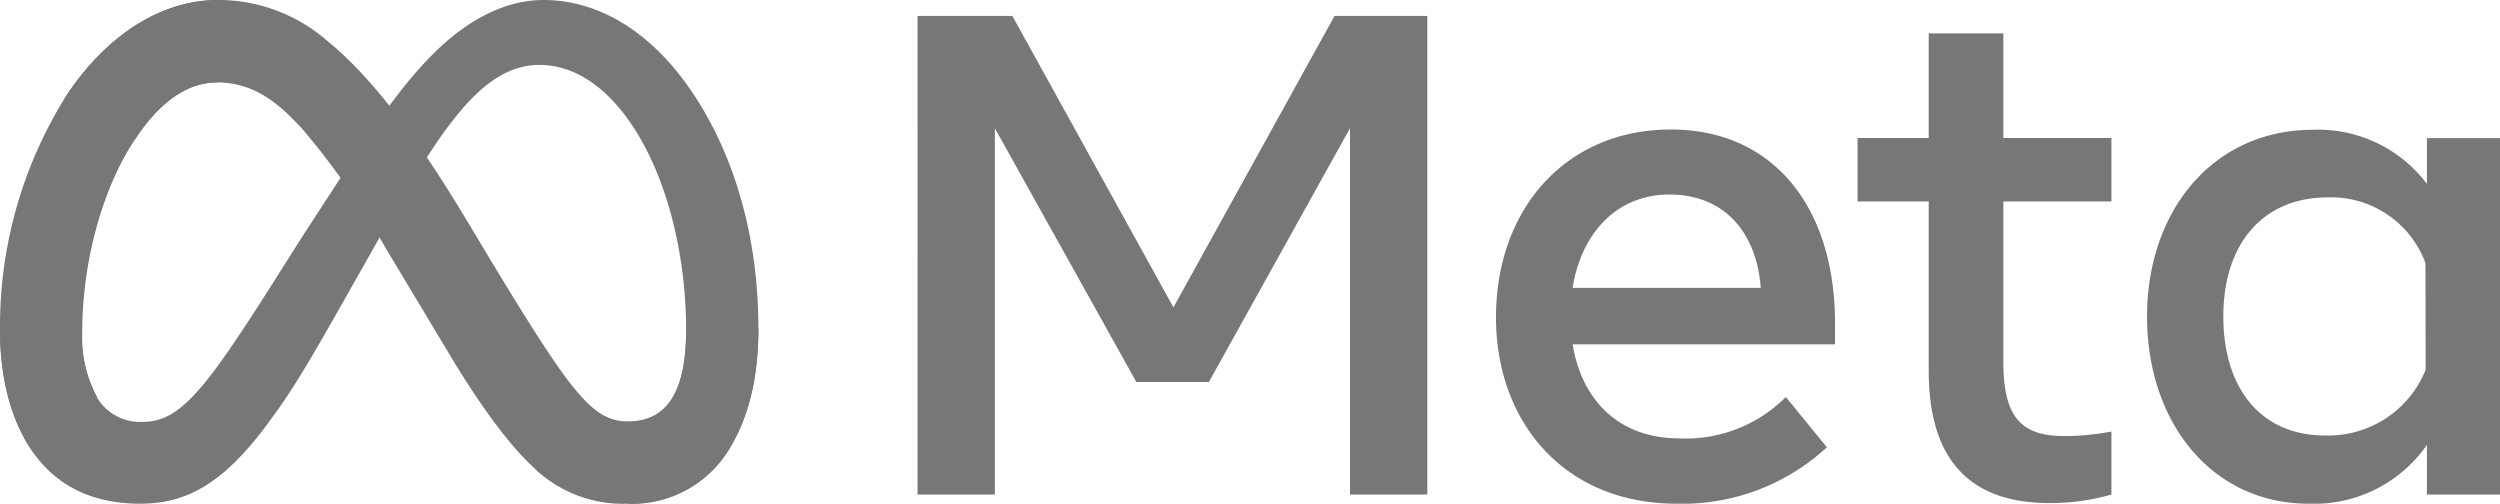 <svg id="Layer_12" data-name="Layer 12" xmlns="http://www.w3.org/2000/svg" width="272.98" height="55" viewBox="0 0 272.98 55"><path id="Logo0" d="M8.94,36.27a13.78,13.78,0,0,0,1.61,7.06,5.46,5.46,0,0,0,4.77,2.74c2.33,0,4.46-.58,8.57-6.27,3.3-4.56,7.18-11,9.79-15L38.11,18c3.07-4.72,6.62-10,10.7-13.52C52.14,1.61,55.73,0,59.35,0c6.06,0,11.84,3.52,16.26,10.11,4.85,7.22,7.2,16.32,7.2,25.71,0,5.58-1.1,9.68-3,12.92A12.41,12.41,0,0,1,68.57,55V46.07c5.08,0,6.35-4.67,6.35-10,0-7.6-1.78-16-5.69-22.08C66.46,9.7,62.87,7.09,58.91,7.09c-4.27,0-7.71,3.22-11.58,9-2.06,3.06-4.17,6.78-6.54,11l-2.61,4.62C32.94,41,31.61,43.07,29,46.57,24.4,52.68,20.48,55,15.32,55c-6.13,0-10-2.65-12.4-6.65C1,45.09,0,40.82,0,36Z" style="fill:#777"/><path id="Logo1" d="M7.05,10.74C11.15,4.42,17.07,0,23.86,0A18.09,18.09,0,0,1,35.78,4.5C40.24,8.14,45,14.14,50.93,24l2.13,3.55c5.14,8.56,8.06,13,9.77,15,2.2,2.66,3.74,3.46,5.74,3.46,5.08,0,6.35-4.67,6.35-10l7.89-.24c0,5.58-1.1,9.68-3,12.92A12.41,12.41,0,0,1,68.57,55,14,14,0,0,1,58,50.79c-2.78-2.61-6-7.26-8.52-11.43L42.06,27a85.48,85.48,0,0,0-9.12-13c-2.13-2.26-4.86-5-9.23-5-3.53,0-6.53,2.48-9,6.27Z" style="fill:#777"/><path id="Logo2" d="M23.71,9c-3.53,0-6.53,2.48-9,6.27-3.55,5.36-5.73,13.35-5.73,21a13.78,13.78,0,0,0,1.61,7.06l-7.63,5C1,45.09,0,40.82,0,36A47.41,47.41,0,0,1,7.05,10.74C11.15,4.42,17.07,0,23.86,0Z" style="fill:#777"/><path id="Text" d="M100.19,1.74h10.35l17.59,31.82L145.72,1.74h10.13V54h-8.44V14L132,41.71h-7.92L108.63,14V54h-8.44Zm82.1,19.5c-6,0-9.7,4.55-10.57,10.19h20.54c-.42-5.81-3.77-10.19-10-10.19ZM163.35,34.65c0-11.87,7.67-20.51,19.09-20.51,11.23,0,17.93,8.53,17.93,21.14V37.6H171.72c1,6.14,5.09,10.27,11.65,10.27A15.43,15.43,0,0,0,195,43.35l4.48,5.49A23.26,23.26,0,0,1,183.08,55C170.72,55,163.35,46,163.35,34.65ZM210.6,22h-7.77V15.07h7.77V3.65h8.15V15.07h11.8V22h-11.8V39.5c0,6,1.91,8.11,6.61,8.11a27.57,27.57,0,0,0,5.19-.49V54a24.19,24.19,0,0,1-6.76.93q-13.18,0-13.19-14.42Zm54.24,6.72a11,11,0,0,0-10.64-7.17c-7,0-11.43,4.94-11.43,13,0,7.86,4.1,13,11.09,13a11.46,11.46,0,0,0,11-7.17ZM273,54h-8V48.58A15,15,0,0,1,252.1,55c-10.59,0-17.66-8.87-17.66-20.44s7.24-20.39,18.11-20.39A14.87,14.87,0,0,1,265,20.08v-5h8Z" style="fill:#777"/></svg>